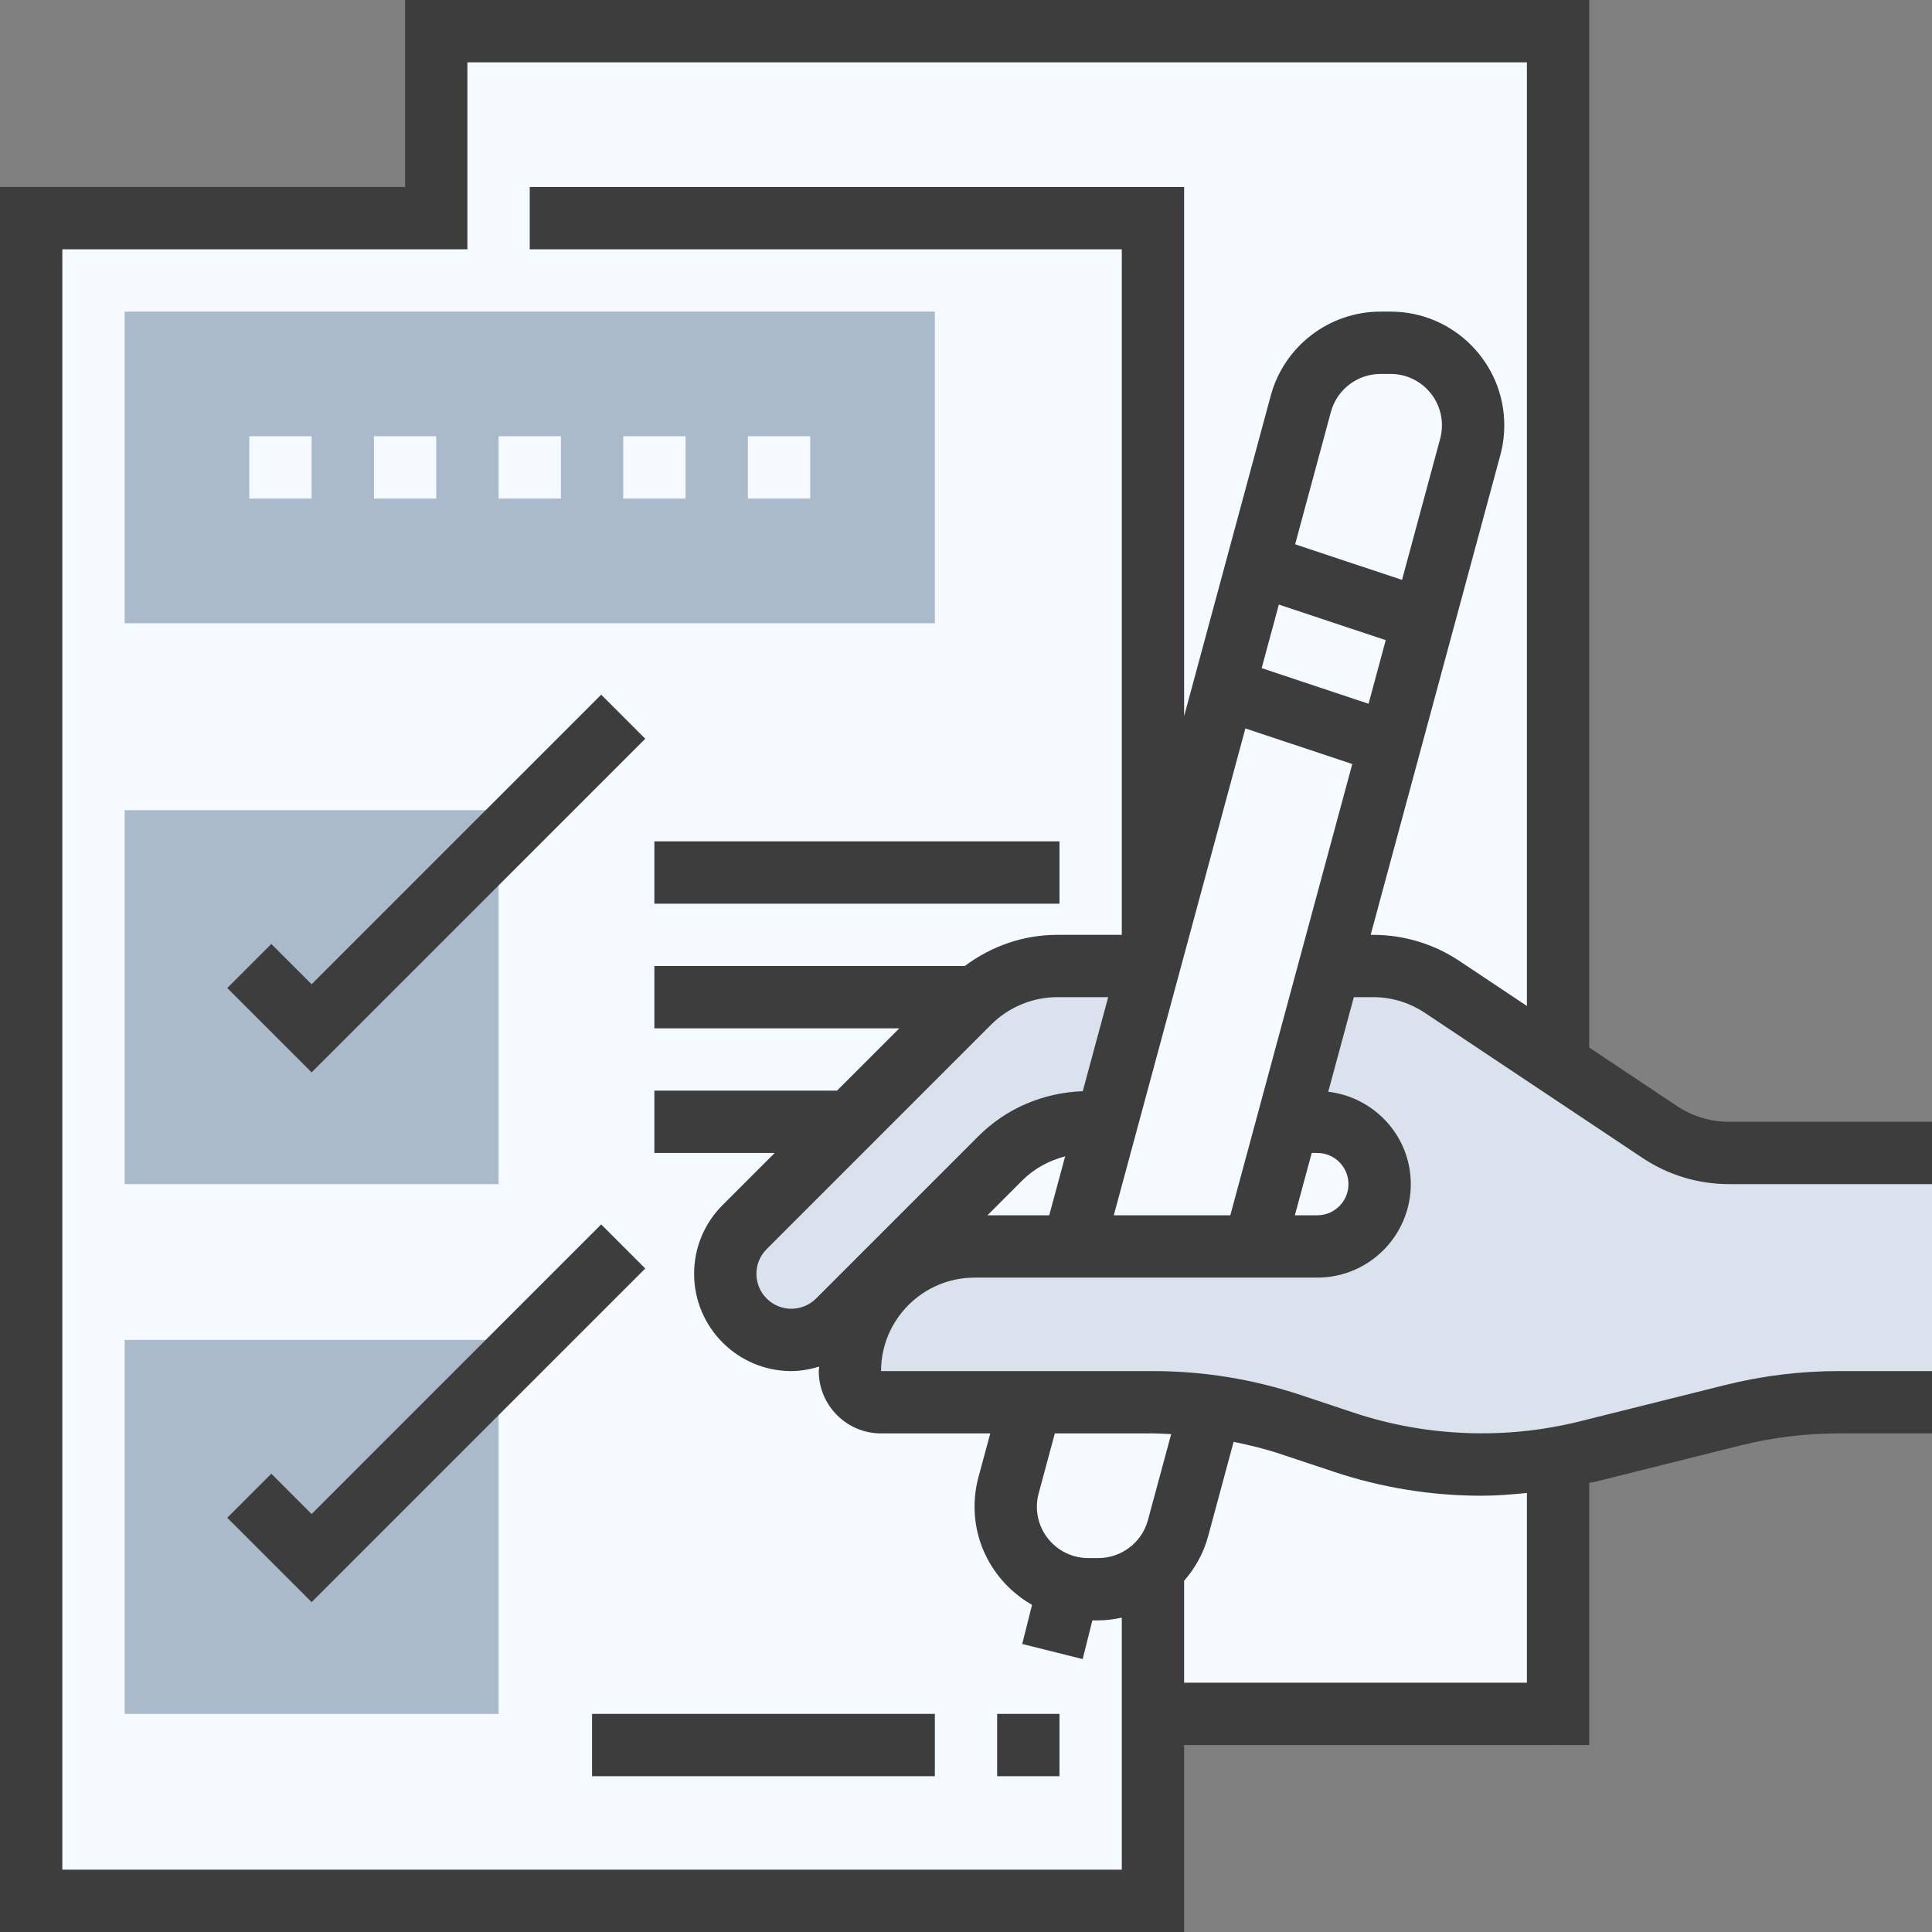 <?xml version="1.0" encoding="UTF-8"?>
<svg width="120px" height="120px" viewBox="0 0 120 120" version="1.1" xmlns="http://www.w3.org/2000/svg" xmlns:xlink="http://www.w3.org/1999/xlink">
    <rect x="0" y="0" width="120" height="120" fill="#808080" stroke="none"/>
    <!-- Generator: Sketch 55.2 (78181) - https://sketchapp.com -->
    <title>code9_empbenefits@1x</title>
    <desc>Created with Sketch.</desc>
    <g id="Welcome" stroke="none" stroke-width="1" fill="none" fill-rule="evenodd">
        <g id="Code-9-Desktop-HD-:-Template" transform="translate(-505, -3112)">
            <g id="code9_empbenefits" transform="translate(505, 3112)">
                <polygon id="Path-9" fill="#F4FAFF" points="27.097 2.023 27.097 14.009 2.118 13.306 2.118 117.339 72.743 117.339 72.743 106.452 96.765 108.387 96.765 91.113 110.202 87.781 120 87.781 120 71.613 105.214 71.613 96.765 65.216 96.765 2.023"></polygon>
                <polygon id="Path-10" fill="#DAE3ED" points="120 71.613 105.214 71.613 89.562 61.935 83.756 60 80.443 68.674 85.003 71.613 85.003 75.968 78.363 78.027 61.059 78.027 58.065 75.484 65.806 69.013 68.573 69.013 70.711 59.681 63.746 60.364 46.452 75.968 45.302 81.29 48.387 83.226 53.226 79.96 53.226 86.145 56.702 87.781 76.586 87.823 87.731 90.643 104.092 88.185 120 87.781"></polygon>
                <g id="Group" transform="translate(7.742, 19.355)" fill="#ABBACB" fill-rule="nonzero">
                    <polygon id="Path" points="0 30.968 23.226 30.968 23.226 54.194 0 54.194"></polygon>
                    <polygon id="Path" points="0 63.871 23.226 63.871 23.226 87.097 0 87.097"></polygon>
                    <polygon id="Path" points="50.323 19.355 0 19.355 0 0 50.323 0"></polygon>
                </g>
                <path d="M85.283,61.935 C86.433,61.935 87.546,62.272 88.504,62.911 L102.021,71.923 C103.618,72.985 105.474,73.548 107.39,73.548 L120,73.548 L120,69.677 L107.392,69.677 C106.243,69.677 105.128,69.341 104.169,68.702 L98.71,65.062 L98.71,0 L25.161,0 L25.161,11.613 L0,11.613 L0,120 L73.548,120 L73.548,108.387 L98.71,108.387 L98.71,92.104 C98.832,92.074 98.957,92.065 99.079,92.036 L108.083,89.785 C110.081,89.286 112.136,89.032 114.194,89.032 L120,89.032 L120,85.161 L114.194,85.161 C111.821,85.161 109.447,85.453 107.144,86.029 L98.141,88.279 C93.513,89.435 88.587,89.247 84.066,87.739 L80.805,86.652 C77.835,85.662 74.743,85.161 71.613,85.161 L54.724,85.161 C54.724,81.96 57.329,79.355 60.53,79.355 L81.821,79.355 C85.022,79.355 87.627,76.749 87.627,73.548 C87.627,70.579 85.378,68.152 82.5,67.81 L84.089,61.935 L85.283,61.935 Z M82.838,91.411 C85.808,92.402 88.901,92.903 92.03,92.903 C92.969,92.903 93.906,92.822 94.839,92.731 L94.839,104.516 L73.548,104.516 L73.548,98.185 C74.228,97.402 74.754,96.475 75.037,95.426 L76.622,89.555 C77.619,89.758 78.607,90 79.578,90.325 L82.838,91.411 Z M72.743,89.077 L71.301,94.414 C70.926,95.805 69.659,96.774 68.22,96.774 L67.593,96.774 C65.834,96.774 64.403,95.344 64.403,93.585 C64.403,93.302 64.44,93.023 64.514,92.752 L65.518,89.032 L71.613,89.032 C71.99,89.032 72.366,89.062 72.743,89.077 L72.743,89.077 Z M61.507,89.032 L60.776,91.74 C60.613,92.34 60.532,92.959 60.532,93.585 C60.532,96.201 61.98,98.464 64.1,99.683 L63.492,102.11 L67.247,103.049 L67.849,100.645 L68.22,100.645 C68.719,100.645 69.203,100.575 69.677,100.475 L69.677,116.129 L3.871,116.129 L3.871,15.484 L29.032,15.484 L29.032,3.871 L94.839,3.871 L94.839,62.482 L90.652,59.69 C89.056,58.628 87.2,58.065 85.283,58.065 L85.134,58.065 L93.19,28.26 C93.352,27.66 93.433,27.041 93.433,26.415 C93.433,22.522 90.266,19.355 86.373,19.355 L85.745,19.355 C82.562,19.355 79.759,21.501 78.929,24.574 L73.548,44.483 L73.548,11.613 L32.903,11.613 L32.903,15.484 L69.677,15.484 L69.677,58.065 L65.673,58.065 C63.567,58.065 61.583,58.763 59.924,60 L40.645,60 L40.645,63.871 L55.858,63.871 L51.987,67.742 L40.645,67.742 L40.645,71.613 L48.118,71.613 L44.884,74.847 C43.742,75.987 43.113,77.504 43.113,79.12 C43.113,82.452 45.822,85.161 49.155,85.161 C49.752,85.161 50.326,85.047 50.884,84.881 C50.882,84.975 50.855,85.065 50.855,85.161 C50.855,87.296 52.591,89.032 54.726,89.032 L61.507,89.032 Z M76.417,75.484 L69.18,75.484 L77.353,45.244 L83.992,47.456 L76.417,75.484 Z M61.568,63.635 C62.65,62.554 64.146,61.935 65.673,61.935 L68.832,61.935 L67.252,67.777 C64.804,67.866 62.508,68.833 60.766,70.575 L50.688,80.653 C50.284,81.058 49.724,81.29 49.154,81.29 C47.955,81.29 46.982,80.317 46.982,79.12 C46.982,78.54 47.209,77.996 47.619,77.586 L61.568,63.635 Z M63.503,73.312 C64.235,72.581 65.166,72.082 66.159,71.822 L65.169,75.484 L61.333,75.484 L63.503,73.312 Z M89.452,27.25 L87.082,36.019 L80.443,33.807 L82.664,25.586 C83.042,24.195 84.308,23.226 85.745,23.226 L86.373,23.226 C88.133,23.226 89.562,24.656 89.562,26.415 C89.562,26.698 89.526,26.977 89.452,27.25 L89.452,27.25 Z M79.432,37.55 L86.071,39.762 L85.003,43.713 L78.363,41.5 L79.432,37.55 Z M81.821,71.613 C82.887,71.613 83.756,72.482 83.756,73.548 C83.756,74.614 82.887,75.484 81.821,75.484 L80.426,75.484 L81.473,71.613 L81.821,71.613 Z" id="Shape" fill="#3D3D3D" fill-rule="nonzero"></path>
                <polygon id="Path" fill="#F4FAFF" fill-rule="nonzero" points="15.484 27.097 19.355 27.097 19.355 30.968 15.484 30.968"></polygon>
                <polygon id="Path" fill="#F4FAFF" fill-rule="nonzero" points="23.226 27.097 27.097 27.097 27.097 30.968 23.226 30.968"></polygon>
                <polygon id="Path" fill="#F4FAFF" fill-rule="nonzero" points="30.968 27.097 34.839 27.097 34.839 30.968 30.968 30.968"></polygon>
                <polygon id="Path" fill="#F4FAFF" fill-rule="nonzero" points="38.71 27.097 42.581 27.097 42.581 30.968 38.71 30.968"></polygon>
                <polygon id="Path" fill="#F4FAFF" fill-rule="nonzero" points="46.452 27.097 50.323 27.097 50.323 30.968 46.452 30.968"></polygon>
                <polygon id="Path" fill="#3D3D3D" fill-rule="nonzero" points="40.078 45.885 37.341 43.148 19.355 61.134 16.852 58.632 14.115 61.368 19.355 66.608"></polygon>
                <polygon id="Path" fill="#3D3D3D" fill-rule="nonzero" points="37.341 76.051 19.355 94.037 16.852 91.535 14.115 94.272 19.355 99.511 40.078 78.788"></polygon>
                <polygon id="Path" fill="#3D3D3D" fill-rule="nonzero" points="61.935 106.452 65.806 106.452 65.806 110.323 61.935 110.323"></polygon>
                <polygon id="Path" fill="#3D3D3D" fill-rule="nonzero" points="36.774 106.452 58.065 106.452 58.065 110.323 36.774 110.323"></polygon>
                <polygon id="Path" fill="#3D3D3D" fill-rule="nonzero" points="40.645 52.258 65.806 52.258 65.806 56.129 40.645 56.129"></polygon>
            </g>
        </g>
    </g>
</svg>